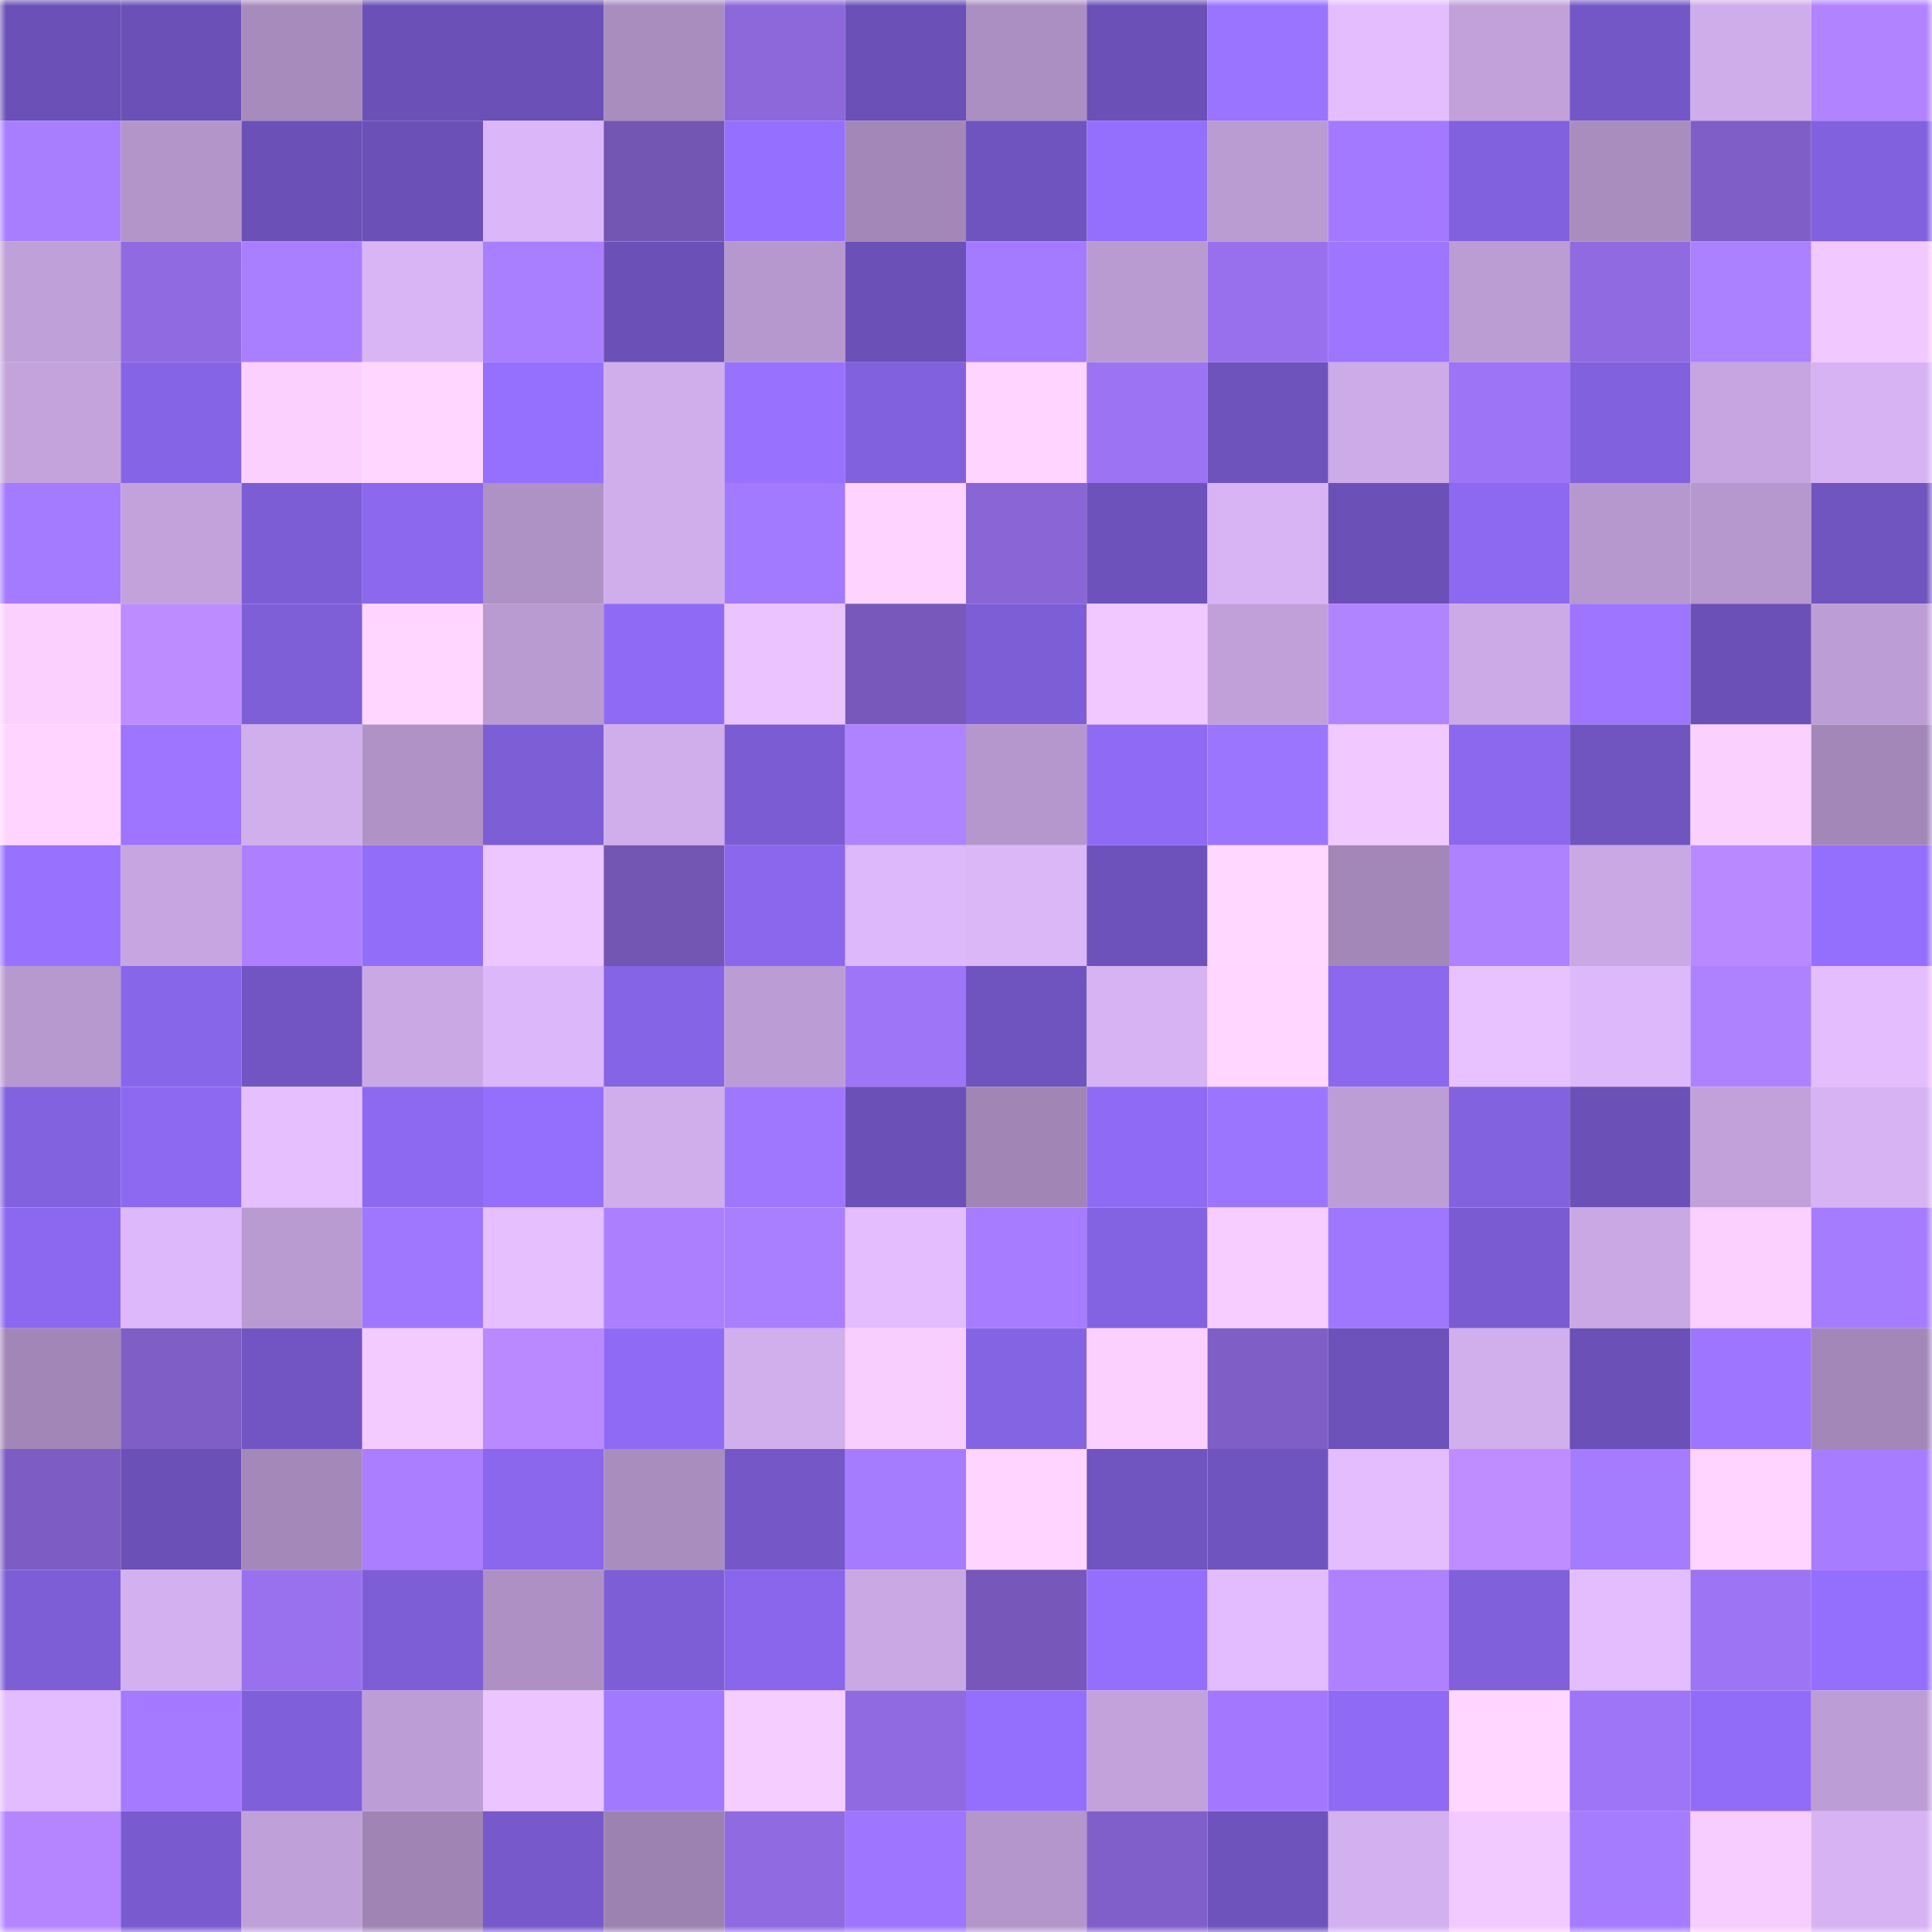 <svg viewBox="0 0 160 160" fill="none" role="img" xmlns="http://www.w3.org/2000/svg" width="240" height="240" name="linea%2Cmuraken.linea.eth"><mask id="1271737640" mask-type="alpha" maskUnits="userSpaceOnUse" x="0" y="0" width="160" height="160"><rect width="160" height="160" fill="#FFFFFF"></rect></mask><g mask="url(#1271737640)"><rect x="0" y="0" width="10" height="10" fill="#6b50b8"></rect><rect x="10" y="0" width="10" height="10" fill="#6b50b8"></rect><rect x="20" y="0" width="10" height="10" fill="#a78bbc"></rect><rect x="30" y="0" width="10" height="10" fill="#6b50b8"></rect><rect x="40" y="0" width="10" height="10" fill="#6b50b8"></rect><rect x="50" y="0" width="10" height="10" fill="#a98dbf"></rect><rect x="60" y="0" width="10" height="10" fill="#8c68db"></rect><rect x="70" y="0" width="10" height="10" fill="#6b50b8"></rect><rect x="80" y="0" width="10" height="10" fill="#ab8fc2"></rect><rect x="90" y="0" width="10" height="10" fill="#6b50b8"></rect><rect x="100" y="0" width="10" height="10" fill="#9a73ff"></rect><rect x="110" y="0" width="10" height="10" fill="#e4bdff"></rect><rect x="120" y="0" width="10" height="10" fill="#c2a1db"></rect><rect x="130" y="0" width="10" height="10" fill="#7457c7"></rect><rect x="140" y="0" width="10" height="10" fill="#cfacea"></rect><rect x="150" y="0" width="10" height="10" fill="#b183ff"></rect><rect x="0" y="10" width="10" height="10" fill="#a87eff"></rect><rect x="10" y="10" width="10" height="10" fill="#b395ca"></rect><rect x="20" y="10" width="10" height="10" fill="#6b50b8"></rect><rect x="30" y="10" width="10" height="10" fill="#6b50b8"></rect><rect x="40" y="10" width="10" height="10" fill="#dbb6f8"></rect><rect x="50" y="10" width="10" height="10" fill="#7355b3"></rect><rect x="60" y="10" width="10" height="10" fill="#956fff"></rect><rect x="70" y="10" width="10" height="10" fill="#a387b8"></rect><rect x="80" y="10" width="10" height="10" fill="#6f53be"></rect><rect x="90" y="10" width="10" height="10" fill="#946efd"></rect><rect x="100" y="10" width="10" height="10" fill="#ba9bd2"></rect><rect x="110" y="10" width="10" height="10" fill="#a37aff"></rect><rect x="120" y="10" width="10" height="10" fill="#8161dd"></rect><rect x="130" y="10" width="10" height="10" fill="#a98dbf"></rect><rect x="140" y="10" width="10" height="10" fill="#7f5ec7"></rect><rect x="150" y="10" width="10" height="10" fill="#8261de"></rect><rect x="0" y="20" width="10" height="10" fill="#c0a0d9"></rect><rect x="10" y="20" width="10" height="10" fill="#906ae0"></rect><rect x="20" y="20" width="10" height="10" fill="#aa7fff"></rect><rect x="30" y="20" width="10" height="10" fill="#dab5f6"></rect><rect x="40" y="20" width="10" height="10" fill="#a97eff"></rect><rect x="50" y="20" width="10" height="10" fill="#6b50b8"></rect><rect x="60" y="20" width="10" height="10" fill="#b798ce"></rect><rect x="70" y="20" width="10" height="10" fill="#6b50b8"></rect><rect x="80" y="20" width="10" height="10" fill="#a47bff"></rect><rect x="90" y="20" width="10" height="10" fill="#b99ad1"></rect><rect x="100" y="20" width="10" height="10" fill="#9870ee"></rect><rect x="110" y="20" width="10" height="10" fill="#9d75ff"></rect><rect x="120" y="20" width="10" height="10" fill="#bb9cd3"></rect><rect x="130" y="20" width="10" height="10" fill="#906ae0"></rect><rect x="140" y="20" width="10" height="10" fill="#ac81ff"></rect><rect x="150" y="20" width="10" height="10" fill="#f1c8ff"></rect><rect x="0" y="30" width="10" height="10" fill="#c4a3dd"></rect><rect x="10" y="30" width="10" height="10" fill="#8664e6"></rect><rect x="20" y="30" width="10" height="10" fill="#fbd0ff"></rect><rect x="30" y="30" width="10" height="10" fill="#ffd6ff"></rect><rect x="40" y="30" width="10" height="10" fill="#9570ff"></rect><rect x="50" y="30" width="10" height="10" fill="#d0adeb"></rect><rect x="60" y="30" width="10" height="10" fill="#9871ff"></rect><rect x="70" y="30" width="10" height="10" fill="#8261de"></rect><rect x="80" y="30" width="10" height="10" fill="#ffd4ff"></rect><rect x="90" y="30" width="10" height="10" fill="#9c73f3"></rect><rect x="100" y="30" width="10" height="10" fill="#6e53bd"></rect><rect x="110" y="30" width="10" height="10" fill="#cdaae8"></rect><rect x="120" y="30" width="10" height="10" fill="#9d74f6"></rect><rect x="130" y="30" width="10" height="10" fill="#8261de"></rect><rect x="140" y="30" width="10" height="10" fill="#c6a5e0"></rect><rect x="150" y="30" width="10" height="10" fill="#d7b3f3"></rect><rect x="0" y="40" width="10" height="10" fill="#a47bff"></rect><rect x="10" y="40" width="10" height="10" fill="#c3a2dc"></rect><rect x="20" y="40" width="10" height="10" fill="#7d5dd6"></rect><rect x="30" y="40" width="10" height="10" fill="#8b68ee"></rect><rect x="40" y="40" width="10" height="10" fill="#ae91c5"></rect><rect x="50" y="40" width="10" height="10" fill="#d0adeb"></rect><rect x="60" y="40" width="10" height="10" fill="#a27aff"></rect><rect x="70" y="40" width="10" height="10" fill="#fed3ff"></rect><rect x="80" y="40" width="10" height="10" fill="#8965d6"></rect><rect x="90" y="40" width="10" height="10" fill="#6d52bc"></rect><rect x="100" y="40" width="10" height="10" fill="#d9b4f5"></rect><rect x="110" y="40" width="10" height="10" fill="#6b50b8"></rect><rect x="120" y="40" width="10" height="10" fill="#8c69f0"></rect><rect x="130" y="40" width="10" height="10" fill="#b697ce"></rect><rect x="140" y="40" width="10" height="10" fill="#b697ce"></rect><rect x="150" y="40" width="10" height="10" fill="#7054bf"></rect><rect x="0" y="50" width="10" height="10" fill="#fbd0ff"></rect><rect x="10" y="50" width="10" height="10" fill="#bd8cff"></rect><rect x="20" y="50" width="10" height="10" fill="#7e5fd8"></rect><rect x="30" y="50" width="10" height="10" fill="#ffd6ff"></rect><rect x="40" y="50" width="10" height="10" fill="#b99ad1"></rect><rect x="50" y="50" width="10" height="10" fill="#8f6bf5"></rect><rect x="60" y="50" width="10" height="10" fill="#ebc4ff"></rect><rect x="70" y="50" width="10" height="10" fill="#7858bb"></rect><rect x="80" y="50" width="10" height="10" fill="#7e5ed7"></rect><rect x="90" y="50" width="10" height="10" fill="#f1c8ff"></rect><rect x="100" y="50" width="10" height="10" fill="#c1a0da"></rect><rect x="110" y="50" width="10" height="10" fill="#b184ff"></rect><rect x="120" y="50" width="10" height="10" fill="#ccaae7"></rect><rect x="130" y="50" width="10" height="10" fill="#9d75ff"></rect><rect x="140" y="50" width="10" height="10" fill="#6b50b8"></rect><rect x="150" y="50" width="10" height="10" fill="#bd9dd5"></rect><rect x="0" y="60" width="10" height="10" fill="#ffd5ff"></rect><rect x="10" y="60" width="10" height="10" fill="#9d75ff"></rect><rect x="20" y="60" width="10" height="10" fill="#d1aeec"></rect><rect x="30" y="60" width="10" height="10" fill="#b092c6"></rect><rect x="40" y="60" width="10" height="10" fill="#7d5ed7"></rect><rect x="50" y="60" width="10" height="10" fill="#d0adeb"></rect><rect x="60" y="60" width="10" height="10" fill="#7b5cd2"></rect><rect x="70" y="60" width="10" height="10" fill="#af83ff"></rect><rect x="80" y="60" width="10" height="10" fill="#b697cd"></rect><rect x="90" y="60" width="10" height="10" fill="#8f6bf5"></rect><rect x="100" y="60" width="10" height="10" fill="#9c75ff"></rect><rect x="110" y="60" width="10" height="10" fill="#f1c8ff"></rect><rect x="120" y="60" width="10" height="10" fill="#8b68ee"></rect><rect x="130" y="60" width="10" height="10" fill="#7054bf"></rect><rect x="140" y="60" width="10" height="10" fill="#fad0ff"></rect><rect x="150" y="60" width="10" height="10" fill="#a387b8"></rect><rect x="0" y="70" width="10" height="10" fill="#9872ff"></rect><rect x="10" y="70" width="10" height="10" fill="#c6a5e0"></rect><rect x="20" y="70" width="10" height="10" fill="#ae80ff"></rect><rect x="30" y="70" width="10" height="10" fill="#916df9"></rect><rect x="40" y="70" width="10" height="10" fill="#eec6ff"></rect><rect x="50" y="70" width="10" height="10" fill="#7355b3"></rect><rect x="60" y="70" width="10" height="10" fill="#8a67ed"></rect><rect x="70" y="70" width="10" height="10" fill="#ddb8fa"></rect><rect x="80" y="70" width="10" height="10" fill="#dcb7f8"></rect><rect x="90" y="70" width="10" height="10" fill="#6d52bc"></rect><rect x="100" y="70" width="10" height="10" fill="#ffd7ff"></rect><rect x="110" y="70" width="10" height="10" fill="#a387b8"></rect><rect x="120" y="70" width="10" height="10" fill="#ad81ff"></rect><rect x="130" y="70" width="10" height="10" fill="#caa8e4"></rect><rect x="140" y="70" width="10" height="10" fill="#b989ff"></rect><rect x="150" y="70" width="10" height="10" fill="#946efd"></rect><rect x="0" y="80" width="10" height="10" fill="#b798cf"></rect><rect x="10" y="80" width="10" height="10" fill="#8866ea"></rect><rect x="20" y="80" width="10" height="10" fill="#7255c3"></rect><rect x="30" y="80" width="10" height="10" fill="#caa8e4"></rect><rect x="40" y="80" width="10" height="10" fill="#dcb7f9"></rect><rect x="50" y="80" width="10" height="10" fill="#8664e6"></rect><rect x="60" y="80" width="10" height="10" fill="#bc9cd4"></rect><rect x="70" y="80" width="10" height="10" fill="#9e75f7"></rect><rect x="80" y="80" width="10" height="10" fill="#6f53be"></rect><rect x="90" y="80" width="10" height="10" fill="#d7b3f3"></rect><rect x="100" y="80" width="10" height="10" fill="#ffd6ff"></rect><rect x="110" y="80" width="10" height="10" fill="#8b68ee"></rect><rect x="120" y="80" width="10" height="10" fill="#e8c1ff"></rect><rect x="130" y="80" width="10" height="10" fill="#ddb8fa"></rect><rect x="140" y="80" width="10" height="10" fill="#ae82ff"></rect><rect x="150" y="80" width="10" height="10" fill="#e4bdff"></rect><rect x="0" y="90" width="10" height="10" fill="#8362e0"></rect><rect x="10" y="90" width="10" height="10" fill="#8d69f1"></rect><rect x="20" y="90" width="10" height="10" fill="#e5bfff"></rect><rect x="30" y="90" width="10" height="10" fill="#8d69f1"></rect><rect x="40" y="90" width="10" height="10" fill="#946ffe"></rect><rect x="50" y="90" width="10" height="10" fill="#d0adeb"></rect><rect x="60" y="90" width="10" height="10" fill="#9f77ff"></rect><rect x="70" y="90" width="10" height="10" fill="#6b50b8"></rect><rect x="80" y="90" width="10" height="10" fill="#a085b5"></rect><rect x="90" y="90" width="10" height="10" fill="#8f6bf5"></rect><rect x="100" y="90" width="10" height="10" fill="#9c75ff"></rect><rect x="110" y="90" width="10" height="10" fill="#bd9dd5"></rect><rect x="120" y="90" width="10" height="10" fill="#8362e0"></rect><rect x="130" y="90" width="10" height="10" fill="#6b50b8"></rect><rect x="140" y="90" width="10" height="10" fill="#c2a1db"></rect><rect x="150" y="90" width="10" height="10" fill="#d7b3f3"></rect><rect x="0" y="100" width="10" height="10" fill="#8b68ef"></rect><rect x="10" y="100" width="10" height="10" fill="#ddb8fa"></rect><rect x="20" y="100" width="10" height="10" fill="#b99ad1"></rect><rect x="30" y="100" width="10" height="10" fill="#9f77ff"></rect><rect x="40" y="100" width="10" height="10" fill="#e5bfff"></rect><rect x="50" y="100" width="10" height="10" fill="#ac7fff"></rect><rect x="60" y="100" width="10" height="10" fill="#a97eff"></rect><rect x="70" y="100" width="10" height="10" fill="#e4bdff"></rect><rect x="80" y="100" width="10" height="10" fill="#a87cff"></rect><rect x="90" y="100" width="10" height="10" fill="#8463e2"></rect><rect x="100" y="100" width="10" height="10" fill="#f7cdff"></rect><rect x="110" y="100" width="10" height="10" fill="#9f77ff"></rect><rect x="120" y="100" width="10" height="10" fill="#7a5bd1"></rect><rect x="130" y="100" width="10" height="10" fill="#caa8e4"></rect><rect x="140" y="100" width="10" height="10" fill="#fbd0ff"></rect><rect x="150" y="100" width="10" height="10" fill="#a67cff"></rect><rect x="0" y="110" width="10" height="10" fill="#a286b7"></rect><rect x="10" y="110" width="10" height="10" fill="#7f5ec6"></rect><rect x="20" y="110" width="10" height="10" fill="#7255c3"></rect><rect x="30" y="110" width="10" height="10" fill="#f4cbff"></rect><rect x="40" y="110" width="10" height="10" fill="#ba89ff"></rect><rect x="50" y="110" width="10" height="10" fill="#8f6bf5"></rect><rect x="60" y="110" width="10" height="10" fill="#d1aeec"></rect><rect x="70" y="110" width="10" height="10" fill="#f7ceff"></rect><rect x="80" y="110" width="10" height="10" fill="#8564e4"></rect><rect x="90" y="110" width="10" height="10" fill="#fbd0ff"></rect><rect x="100" y="110" width="10" height="10" fill="#7f5ec6"></rect><rect x="110" y="110" width="10" height="10" fill="#6d52bc"></rect><rect x="120" y="110" width="10" height="10" fill="#d1aeec"></rect><rect x="130" y="110" width="10" height="10" fill="#6b50b8"></rect><rect x="140" y="110" width="10" height="10" fill="#9d75ff"></rect><rect x="150" y="110" width="10" height="10" fill="#a387b8"></rect><rect x="0" y="120" width="10" height="10" fill="#7d5cc3"></rect><rect x="10" y="120" width="10" height="10" fill="#6b50b8"></rect><rect x="20" y="120" width="10" height="10" fill="#a488b9"></rect><rect x="30" y="120" width="10" height="10" fill="#aa7eff"></rect><rect x="40" y="120" width="10" height="10" fill="#8a67ec"></rect><rect x="50" y="120" width="10" height="10" fill="#a98dbf"></rect><rect x="60" y="120" width="10" height="10" fill="#7557c8"></rect><rect x="70" y="120" width="10" height="10" fill="#a67cff"></rect><rect x="80" y="120" width="10" height="10" fill="#ffd5ff"></rect><rect x="90" y="120" width="10" height="10" fill="#7054bf"></rect><rect x="100" y="120" width="10" height="10" fill="#6f53be"></rect><rect x="110" y="120" width="10" height="10" fill="#e4bdff"></rect><rect x="120" y="120" width="10" height="10" fill="#bf8dff"></rect><rect x="130" y="120" width="10" height="10" fill="#a67cff"></rect><rect x="140" y="120" width="10" height="10" fill="#ffd5ff"></rect><rect x="150" y="120" width="10" height="10" fill="#a87cff"></rect><rect x="0" y="130" width="10" height="10" fill="#7d5ed7"></rect><rect x="10" y="130" width="10" height="10" fill="#d3b0ef"></rect><rect x="20" y="130" width="10" height="10" fill="#9971ef"></rect><rect x="30" y="130" width="10" height="10" fill="#7d5ed6"></rect><rect x="40" y="130" width="10" height="10" fill="#ae90c4"></rect><rect x="50" y="130" width="10" height="10" fill="#7d5ed6"></rect><rect x="60" y="130" width="10" height="10" fill="#8966eb"></rect><rect x="70" y="130" width="10" height="10" fill="#caa8e4"></rect><rect x="80" y="130" width="10" height="10" fill="#7758ba"></rect><rect x="90" y="130" width="10" height="10" fill="#946efd"></rect><rect x="100" y="130" width="10" height="10" fill="#e3bcff"></rect><rect x="110" y="130" width="10" height="10" fill="#af81ff"></rect><rect x="120" y="130" width="10" height="10" fill="#8160dc"></rect><rect x="130" y="130" width="10" height="10" fill="#e4bdff"></rect><rect x="140" y="130" width="10" height="10" fill="#9c74f4"></rect><rect x="150" y="130" width="10" height="10" fill="#946efd"></rect><rect x="0" y="140" width="10" height="10" fill="#e2bcff"></rect><rect x="10" y="140" width="10" height="10" fill="#a57aff"></rect><rect x="20" y="140" width="10" height="10" fill="#7f5fda"></rect><rect x="30" y="140" width="10" height="10" fill="#bd9dd5"></rect><rect x="40" y="140" width="10" height="10" fill="#ecc4ff"></rect><rect x="50" y="140" width="10" height="10" fill="#a179ff"></rect><rect x="60" y="140" width="10" height="10" fill="#f6cdff"></rect><rect x="70" y="140" width="10" height="10" fill="#906ae0"></rect><rect x="80" y="140" width="10" height="10" fill="#946ffd"></rect><rect x="90" y="140" width="10" height="10" fill="#c3a2dc"></rect><rect x="100" y="140" width="10" height="10" fill="#a378ff"></rect><rect x="110" y="140" width="10" height="10" fill="#8f6bf5"></rect><rect x="120" y="140" width="10" height="10" fill="#ffd6ff"></rect><rect x="130" y="140" width="10" height="10" fill="#9e75f7"></rect><rect x="140" y="140" width="10" height="10" fill="#916cf8"></rect><rect x="150" y="140" width="10" height="10" fill="#bd9dd5"></rect><rect x="0" y="150" width="10" height="10" fill="#b485ff"></rect><rect x="10" y="150" width="10" height="10" fill="#795acf"></rect><rect x="20" y="150" width="10" height="10" fill="#c0a0d9"></rect><rect x="30" y="150" width="10" height="10" fill="#9f84b4"></rect><rect x="40" y="150" width="10" height="10" fill="#7759cb"></rect><rect x="50" y="150" width="10" height="10" fill="#9c82b0"></rect><rect x="60" y="150" width="10" height="10" fill="#8f6ae0"></rect><rect x="70" y="150" width="10" height="10" fill="#9d75ff"></rect><rect x="80" y="150" width="10" height="10" fill="#b496cc"></rect><rect x="90" y="150" width="10" height="10" fill="#815fca"></rect><rect x="100" y="150" width="10" height="10" fill="#6e53bd"></rect><rect x="110" y="150" width="10" height="10" fill="#d3b0ef"></rect><rect x="120" y="150" width="10" height="10" fill="#f3caff"></rect><rect x="130" y="150" width="10" height="10" fill="#a67cff"></rect><rect x="140" y="150" width="10" height="10" fill="#f7cdff"></rect><rect x="150" y="150" width="10" height="10" fill="#d7b3f3"></rect></g></svg>